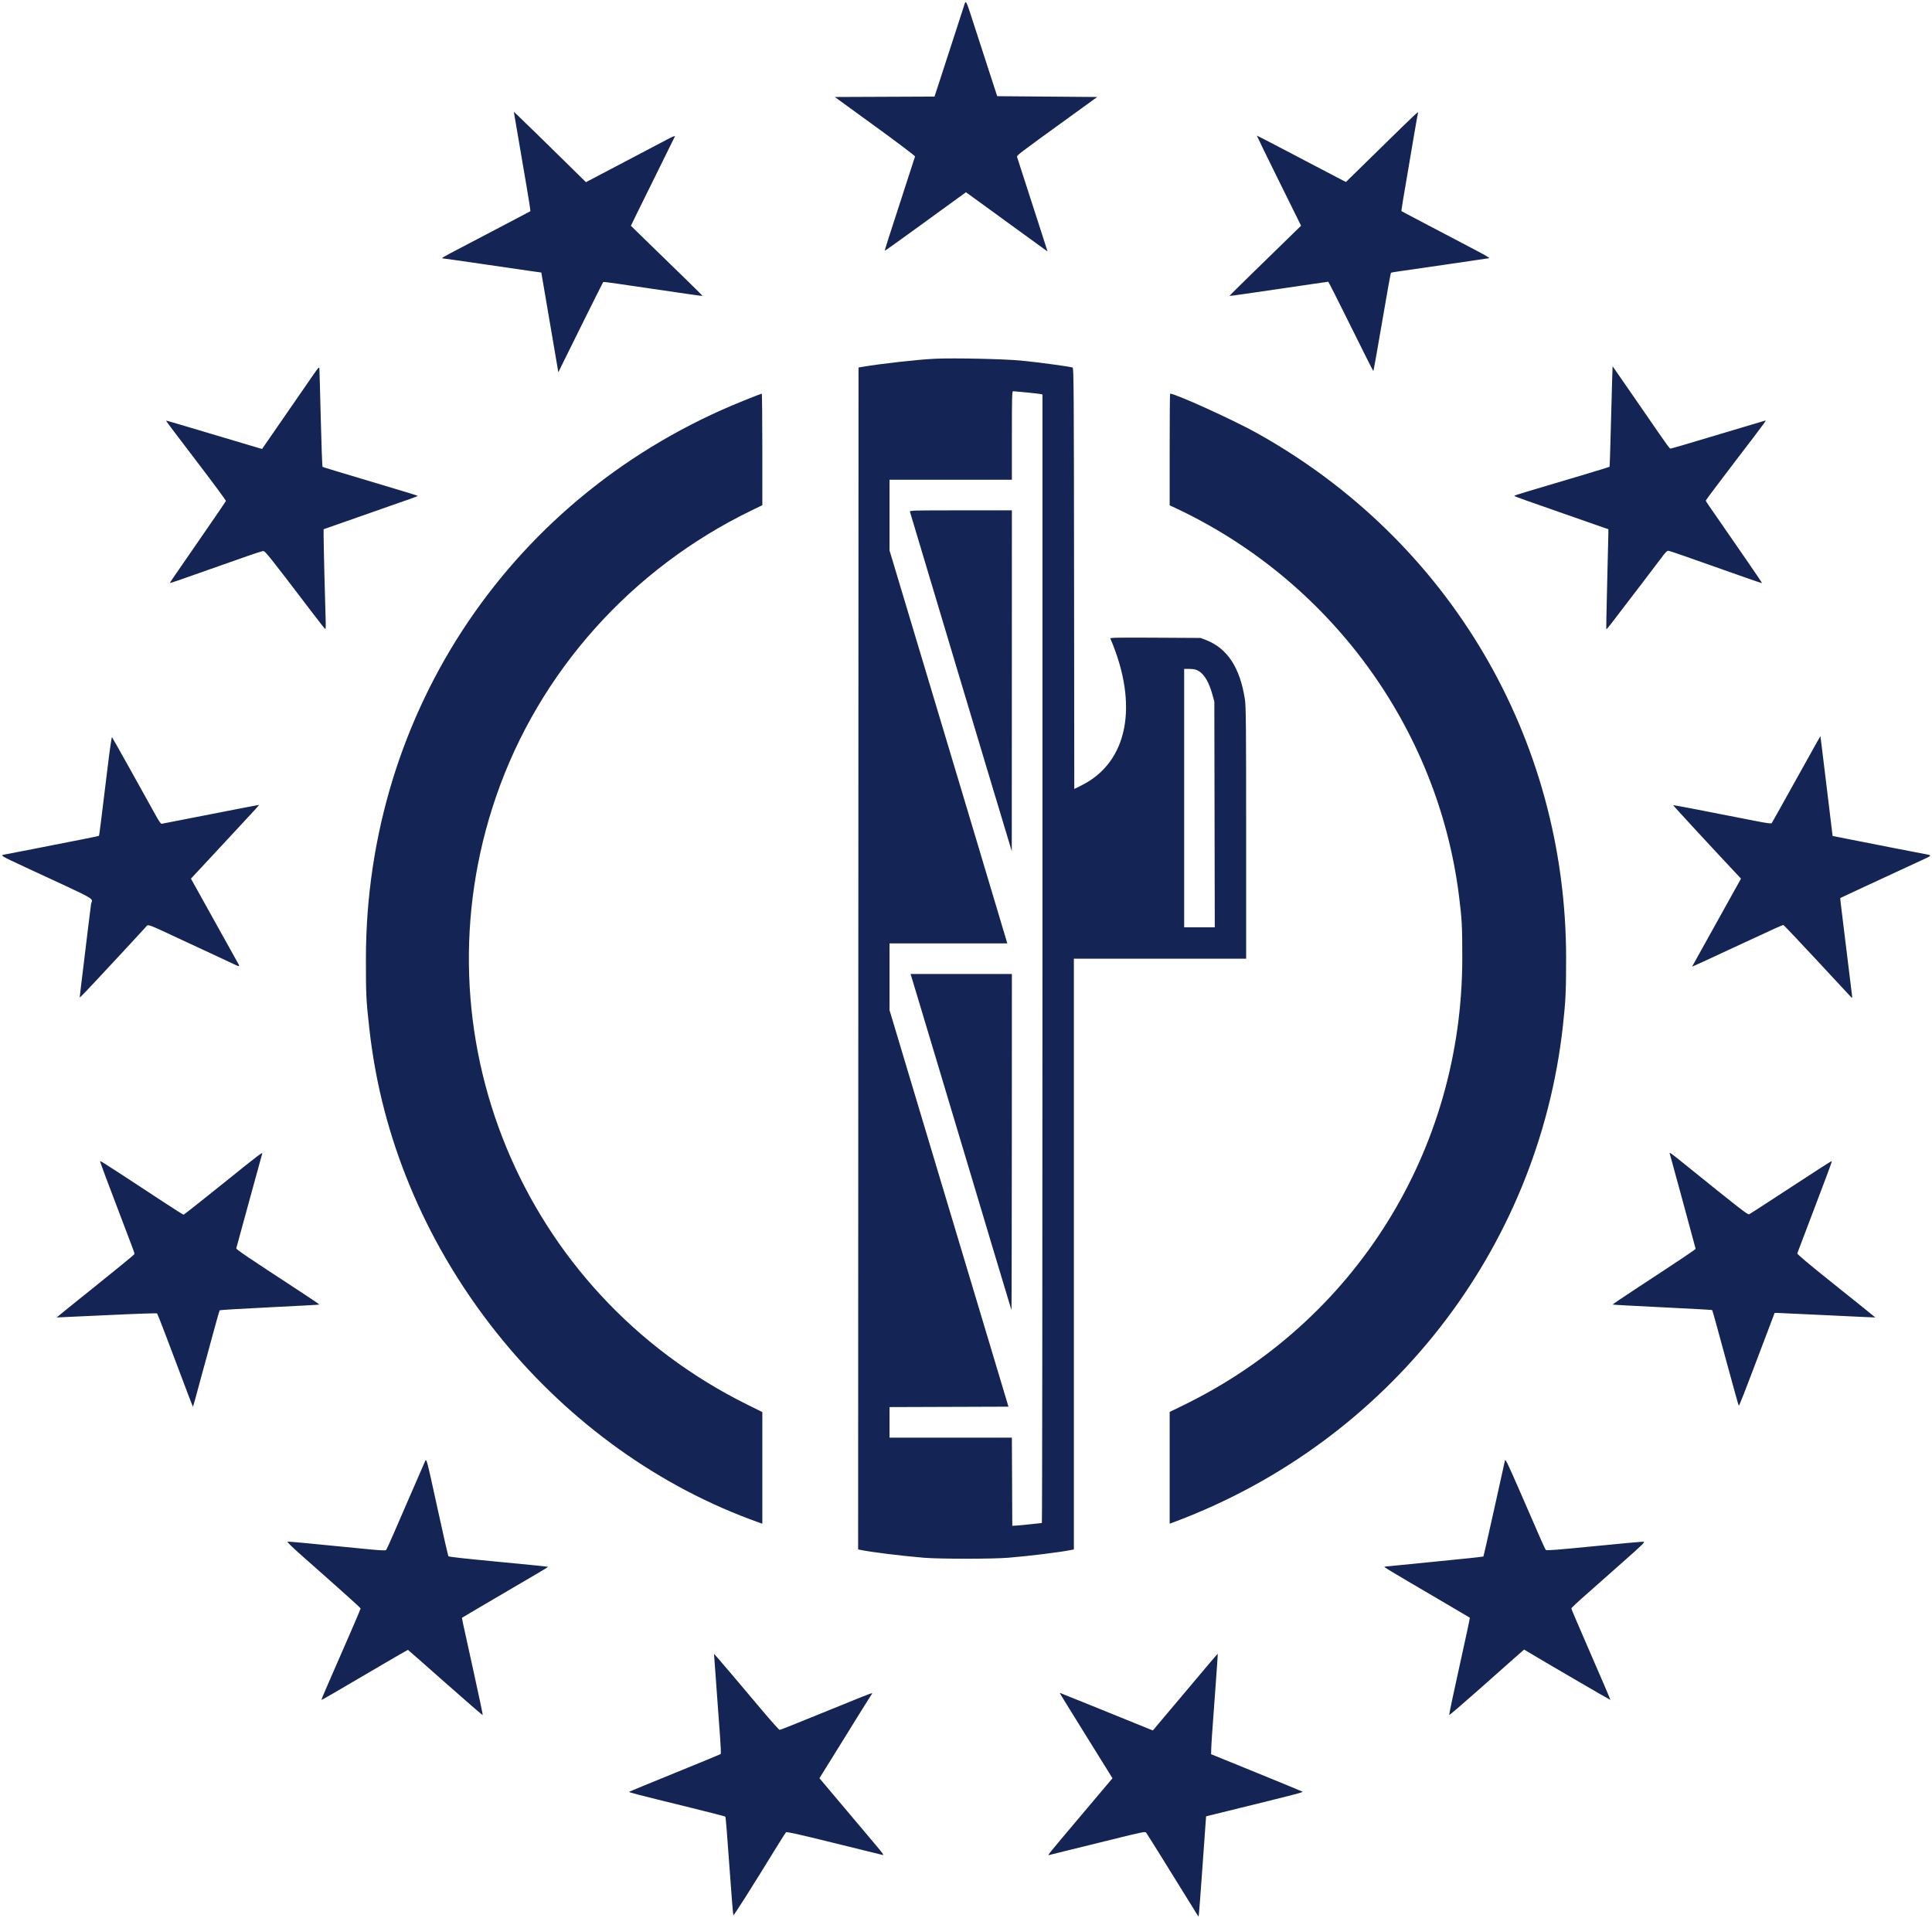 <svg id="svg" version="1.1" xmlns="http://www.w3.org/2000/svg" xmlns:xlink="http://www.w3.org/1999/xlink" width="400" height="397.103" viewBox="0, 0, 400,397.103"><g id="svgg"><path id="path0" d="M199.559 1.302 C 198.874 3.441,195.465 13.940,194.475 16.957 L 193.479 19.997 183.157 20.040 L 172.836 20.083 181.179 26.144 C 185.767 29.477,189.490 32.290,189.452 32.394 C 189.413 32.498,189.226 33.071,189.035 33.667 C 188.609 34.993,184.919 46.380,183.886 49.554 C 183.474 50.822,183.162 51.884,183.193 51.914 C 183.224 51.945,186.287 49.760,190.000 47.058 C 193.713 44.356,197.480 41.619,198.371 40.976 L 199.992 39.807 203.955 42.678 C 206.134 44.257,208.292 45.828,208.750 46.169 C 209.692 46.868,215.452 51.048,216.311 51.654 L 216.872 52.050 216.754 51.650 C 216.689 51.430,215.737 48.475,214.637 45.083 C 210.912 33.592,210.694 32.917,210.591 32.559 C 210.477 32.160,210.219 32.358,221.298 24.333 L 227.167 20.083 216.814 20.000 L 206.462 19.917 205.077 15.667 C 204.316 13.329,202.892 8.942,201.912 5.917 C 199.848 -0.459,200.017 -0.127,199.559 1.302 M107.275 28.366 C 107.765 31.235,108.553 35.853,109.026 38.627 C 109.499 41.400,109.855 43.695,109.818 43.727 C 109.781 43.758,107.987 44.705,105.833 45.831 C 103.679 46.957,101.317 48.197,100.583 48.585 C 99.850 48.974,97.563 50.173,95.500 51.250 C 91.648 53.262,91.245 53.500,91.688 53.500 C 91.828 53.500,95.537 54.028,99.930 54.673 C 104.323 55.318,108.852 55.977,109.996 56.137 L 112.074 56.429 112.356 58.089 C 112.596 59.501,114.378 69.936,115.315 75.417 L 115.600 77.083 116.370 75.500 C 117.995 72.158,124.808 58.470,124.885 58.393 C 124.929 58.349,126.267 58.507,127.858 58.744 C 129.448 58.981,132.550 59.435,134.750 59.752 C 136.950 60.070,140.247 60.552,142.078 60.823 C 143.908 61.095,145.426 61.296,145.452 61.270 C 145.478 61.245,143.793 59.567,141.708 57.543 C 139.623 55.518,136.275 52.262,134.270 50.306 L 130.623 46.750 131.627 44.667 C 132.180 43.521,134.207 39.415,136.131 35.543 C 138.056 31.671,139.676 28.383,139.732 28.236 C 139.798 28.065,139.226 28.293,138.126 28.877 C 137.186 29.376,133.018 31.569,128.864 33.750 L 121.311 37.716 118.030 34.486 C 113.453 29.978,107.881 24.538,107.067 23.782 L 106.384 23.148 107.275 28.366 M286.071 30.426 L 278.659 37.685 275.455 36.015 C 273.692 35.097,269.550 32.926,266.250 31.191 C 262.950 29.456,260.231 28.054,260.208 28.074 C 260.185 28.095,262.237 32.303,264.769 37.424 L 269.373 46.736 267.059 48.993 C 265.787 50.234,262.441 53.494,259.624 56.237 C 256.807 58.981,254.523 61.246,254.549 61.271 C 254.574 61.296,256.092 61.095,257.922 60.823 C 259.753 60.552,263.069 60.067,265.292 59.747 C 267.514 59.426,270.582 58.977,272.109 58.749 C 273.636 58.520,274.936 58.333,274.998 58.333 C 275.060 58.333,277.167 62.496,279.680 67.583 C 282.194 72.670,284.288 76.833,284.335 76.833 C 284.381 76.833,285.195 72.277,286.143 66.708 C 287.091 61.140,287.916 56.540,287.975 56.487 C 288.035 56.434,288.758 56.300,289.583 56.188 C 291.144 55.977,307.895 53.534,308.333 53.453 C 308.471 53.428,307.458 52.817,306.083 52.096 C 304.708 51.375,302.983 50.467,302.250 50.078 C 301.517 49.690,298.517 48.116,295.583 46.582 C 292.650 45.047,290.222 43.767,290.187 43.736 C 290.088 43.647,290.135 43.356,292.828 27.583 C 293.204 25.383,293.544 23.490,293.584 23.375 C 293.736 22.938,293.285 23.360,286.071 30.426 M193.667 74.273 C 190.185 74.425,182.444 75.288,178.500 75.964 L 177.750 76.093 177.708 198.450 L 177.666 320.807 178.125 320.902 C 180.371 321.367,186.574 322.135,191.250 322.527 C 194.498 322.799,205.481 322.800,208.750 322.529 C 213.341 322.148,219.616 321.370,221.875 320.902 L 222.333 320.807 222.333 259.653 L 222.333 198.500 240.167 198.500 L 258.000 198.500 258.000 172.499 C 258.000 150.441,257.963 146.252,257.754 144.874 C 256.755 138.264,254.127 134.238,249.687 132.515 L 248.583 132.086 239.187 132.034 C 231.511 131.992,229.808 132.022,229.884 132.199 C 235.814 146.017,233.519 157.800,223.965 162.583 L 222.417 163.358 222.375 119.780 C 222.337 80.815,222.306 76.192,222.077 76.104 C 221.529 75.894,214.896 74.997,211.417 74.662 C 207.851 74.320,197.695 74.097,193.667 74.273 M64.904 77.548 C 64.256 78.484,61.596 82.335,58.992 86.105 L 54.259 92.960 53.421 92.717 C 51.925 92.283,43.699 89.831,39.000 88.418 C 36.479 87.660,34.391 87.062,34.360 87.090 C 34.330 87.118,37.127 90.832,40.578 95.344 C 44.028 99.855,46.817 103.630,46.776 103.732 C 46.735 103.833,44.734 106.767,42.328 110.250 C 35.653 119.916,35.167 120.626,35.167 120.704 C 35.167 120.744,35.973 120.496,36.958 120.153 C 39.600 119.233,47.994 116.278,51.250 115.123 C 52.808 114.570,54.265 114.110,54.488 114.100 C 54.904 114.083,55.511 114.844,64.632 126.811 C 66.033 128.650,67.252 130.200,67.341 130.255 C 67.443 130.318,67.469 129.486,67.412 127.969 C 67.298 124.928,67.000 112.568,67.000 110.868 L 67.000 109.578 67.792 109.303 C 68.924 108.909,77.790 105.797,80.750 104.754 C 82.125 104.269,83.981 103.620,84.874 103.311 C 85.767 103.003,86.498 102.712,86.497 102.667 C 86.497 102.621,82.091 101.276,76.707 99.679 C 71.322 98.081,66.858 96.724,66.785 96.664 C 66.713 96.603,66.544 92.098,66.410 86.652 C 66.276 81.206,66.148 76.547,66.125 76.298 C 66.088 75.902,65.940 76.054,64.904 77.548 M333.765 79.043 C 333.708 80.807,333.581 85.475,333.484 89.416 C 333.387 93.357,333.274 96.615,333.234 96.655 C 333.167 96.722,323.764 99.548,316.458 101.697 C 314.831 102.175,313.500 102.611,313.500 102.664 C 313.500 102.717,314.644 103.159,316.042 103.645 C 320.935 105.349,322.269 105.816,324.667 106.667 C 328.098 107.883,330.750 108.811,331.958 109.218 L 333.000 109.568 332.997 110.326 C 332.996 110.742,332.885 115.391,332.751 120.657 C 332.617 125.922,332.536 130.258,332.570 130.292 C 332.604 130.326,333.053 129.806,333.566 129.136 C 339.144 121.858,342.757 117.120,343.810 115.706 C 344.912 114.225,345.139 114.004,345.500 114.058 C 345.870 114.114,348.685 115.094,361.333 119.569 C 363.212 120.234,364.777 120.758,364.809 120.733 C 364.842 120.708,363.450 118.639,361.716 116.135 C 359.982 113.632,357.634 110.233,356.499 108.583 C 355.364 106.933,354.150 105.177,353.801 104.681 C 353.452 104.185,353.167 103.713,353.167 103.633 C 353.167 103.552,355.929 99.871,359.304 95.451 C 366.352 86.225,365.815 86.980,365.212 87.157 C 364.958 87.231,363.325 87.720,361.583 88.242 C 358.772 89.085,356.266 89.832,348.417 92.168 C 347.225 92.523,346.124 92.836,345.971 92.865 C 345.661 92.922,345.895 93.242,340.331 85.167 C 338.279 82.188,335.985 78.869,335.234 77.793 L 333.870 75.835 333.765 79.043 M212.540 81.254 C 213.939 81.394,215.252 81.545,215.458 81.590 L 215.833 81.673 215.833 198.503 C 215.833 262.760,215.777 315.334,215.708 315.335 C 215.640 315.336,214.646 315.443,213.500 315.574 C 212.354 315.705,211.004 315.835,210.500 315.864 L 209.583 315.917 209.540 306.792 L 209.497 297.667 196.832 297.667 L 184.167 297.667 184.167 294.501 L 184.167 291.335 196.479 291.293 L 208.792 291.250 203.818 274.667 C 201.082 265.546,198.696 257.596,198.517 257.000 C 198.338 256.404,197.999 255.279,197.765 254.500 C 197.531 253.721,194.375 243.198,190.753 231.116 L 184.167 209.149 184.167 202.241 L 184.167 195.333 196.351 195.333 L 208.536 195.333 208.441 194.958 C 208.389 194.752,205.267 184.308,201.504 171.750 C 194.176 147.296,194.364 147.922,192.855 142.917 C 192.303 141.083,190.379 134.671,188.579 128.667 C 186.779 122.662,185.051 116.902,184.737 115.865 L 184.167 113.981 184.167 106.657 L 184.167 99.333 196.833 99.333 L 209.500 99.333 209.500 90.167 C 209.500 82.155,209.531 81.000,209.748 81.000 C 209.885 81.000,211.141 81.114,212.540 81.254 M153.917 82.976 C 106.238 102.146,75.778 147.169,75.760 198.500 C 75.757 205.982,75.805 206.992,76.433 212.667 C 76.657 214.695,76.780 215.633,77.097 217.750 C 83.670 261.632,115.635 300.541,157.208 315.264 L 157.833 315.485 157.833 303.928 L 157.833 292.370 154.625 290.778 C 107.917 267.593,85.807 213.923,102.740 164.833 C 111.615 139.105,130.722 117.730,155.625 105.672 L 157.833 104.603 157.833 93.051 C 157.833 86.698,157.777 81.500,157.708 81.501 C 157.640 81.501,155.933 82.165,153.917 82.976 M242.167 93.064 L 242.167 104.629 242.792 104.917 C 275.144 119.857,297.700 150.520,302.069 185.500 C 302.682 190.408,302.750 191.688,302.750 198.333 C 302.750 238.150,280.560 273.689,244.875 291.021 L 242.167 292.337 242.167 303.911 L 242.167 315.485 243.292 315.062 C 287.453 298.455,318.409 258.907,323.572 212.500 C 324.148 207.318,324.247 205.268,324.247 198.417 C 324.251 152.903,300.067 111.848,260.167 89.632 C 255.318 86.933,243.354 81.500,242.257 81.500 C 242.207 81.500,242.167 86.704,242.167 93.064 M188.397 105.958 C 188.444 106.119,189.044 108.125,189.731 110.417 C 190.417 112.708,193.875 124.258,197.416 136.083 C 200.956 147.908,204.036 158.183,204.261 158.917 C 204.485 159.650,205.751 163.850,207.074 168.250 L 209.479 176.250 209.490 140.958 L 209.500 105.667 198.905 105.667 C 188.894 105.667,188.316 105.683,188.397 105.958 M247.981 138.824 C 249.267 139.480,250.283 141.153,251.023 143.833 L 251.415 145.250 251.461 168.625 L 251.507 192.000 248.337 192.000 L 245.167 192.000 245.167 165.250 L 245.167 138.500 246.257 138.500 C 247.007 138.500,247.544 138.601,247.981 138.824 M22.344 158.371 C 20.839 170.747,20.554 173.002,20.486 173.063 C 20.422 173.121,16.782 173.847,5.750 176.003 C 3.458 176.451,1.302 176.867,0.958 176.927 C -0.019 177.099,0.055 177.145,5.125 179.501 C 21.102 186.924,19.061 185.769,18.845 187.264 C 18.754 187.898,18.523 189.729,18.332 191.333 C 17.897 194.994,17.071 201.793,16.747 204.390 C 16.611 205.476,16.500 206.427,16.500 206.505 C 16.500 206.582,17.076 206.032,17.780 205.281 C 18.484 204.531,19.555 203.392,20.160 202.750 C 22.115 200.677,29.761 192.431,30.167 191.958 C 30.724 191.309,30.184 191.117,37.667 194.617 C 38.354 194.939,40.342 195.862,42.083 196.668 C 43.825 197.474,46.075 198.523,47.083 198.999 C 49.943 200.350,49.780 200.340,49.100 199.124 C 48.780 198.551,46.497 194.448,44.026 190.004 L 39.533 181.925 40.392 180.999 C 40.864 180.489,43.688 177.453,46.667 174.252 C 53.697 166.698,53.725 166.667,53.555 166.667 C 53.476 166.667,52.100 166.925,50.497 167.241 C 48.895 167.556,44.471 168.420,40.667 169.160 C 36.862 169.900,33.634 170.531,33.492 170.562 C 33.313 170.601,32.948 170.098,32.307 168.934 C 29.528 163.882,23.293 152.732,23.185 152.621 C 23.116 152.550,22.737 155.138,22.344 158.371 M376.225 153.583 C 375.851 154.225,373.613 158.237,371.251 162.500 C 368.888 166.762,366.891 170.332,366.812 170.432 C 366.712 170.560,365.727 170.428,363.460 169.981 C 352.373 167.794,346.454 166.657,346.406 166.705 C 346.358 166.753,353.053 174.016,358.585 179.920 L 360.462 181.923 359.297 184.003 C 357.676 186.895,350.760 199.336,350.524 199.783 L 350.331 200.149 351.207 199.761 C 352.171 199.334,352.489 199.187,359.250 196.041 C 367.799 192.063,369.073 191.489,369.252 191.537 C 369.350 191.562,372.532 194.921,376.323 199.000 C 380.114 203.079,383.286 206.492,383.371 206.583 C 383.469 206.688,383.490 206.469,383.427 206.000 C 383.371 205.588,382.954 202.175,382.498 198.417 C 381.467 189.902,381.377 189.167,381.148 187.407 C 381.046 186.623,380.990 185.959,381.023 185.931 C 381.056 185.903,382.996 184.996,385.333 183.915 C 387.671 182.834,391.346 181.131,393.500 180.130 C 395.654 179.129,397.923 178.078,398.542 177.795 C 399.835 177.202,399.906 177.080,399.042 176.926 C 398.094 176.758,386.885 174.571,382.919 173.780 L 379.422 173.083 379.066 170.167 C 378.870 168.563,378.539 165.825,378.330 164.083 C 378.122 162.342,377.715 159.004,377.427 156.667 L 376.903 152.417 376.225 153.583 M188.670 202.125 C 188.754 202.377,190.664 208.733,192.915 216.250 C 195.166 223.767,197.189 230.517,197.411 231.250 C 198.445 234.671,200.410 241.225,200.783 242.500 C 201.449 244.775,209.337 271.067,209.409 271.250 C 209.444 271.342,209.480 255.723,209.487 236.542 L 209.500 201.667 199.009 201.667 L 188.517 201.667 188.670 202.125 M46.125 245.093 C 41.748 248.617,38.095 251.500,38.006 251.500 C 37.918 251.500,36.062 250.327,33.881 248.893 C 31.701 247.459,29.279 245.871,28.500 245.364 C 27.721 244.856,25.668 243.514,23.937 242.381 C 22.207 241.247,20.761 240.350,20.723 240.388 C 20.652 240.459,21.838 243.643,26.165 255.000 C 27.961 259.712,27.879 259.474,27.788 259.710 C 27.744 259.824,24.106 262.804,19.703 266.333 C 15.300 269.862,11.710 272.762,11.724 272.778 C 11.738 272.793,16.390 272.580,22.060 272.305 C 27.731 272.030,32.434 271.868,32.512 271.945 C 32.589 272.023,33.263 273.698,34.009 275.668 C 34.755 277.638,35.962 280.825,36.691 282.750 C 37.420 284.675,38.444 287.387,38.967 288.778 C 39.489 290.168,39.936 291.287,39.959 291.264 C 39.998 291.225,40.425 289.672,41.682 285.000 C 41.965 283.946,42.409 282.333,42.667 281.417 C 42.925 280.500,43.640 277.875,44.256 275.583 C 44.872 273.292,45.425 271.362,45.484 271.296 C 45.543 271.229,50.194 270.950,55.819 270.676 C 61.444 270.401,66.076 270.146,66.112 270.110 C 66.148 270.074,64.413 268.891,62.255 267.481 C 51.105 260.191,48.845 258.663,48.916 258.462 C 48.957 258.346,50.158 253.955,51.585 248.705 C 53.012 243.456,54.222 239.050,54.274 238.914 C 54.471 238.402,53.890 238.842,46.125 245.093 M345.709 238.875 C 345.790 239.094,351.016 258.316,351.059 258.554 C 351.082 258.684,348.732 260.259,338.361 267.063 C 335.863 268.701,333.850 270.072,333.887 270.109 C 333.924 270.146,338.553 270.401,344.175 270.675 C 349.797 270.950,354.427 271.204,354.463 271.241 C 354.568 271.346,355.302 273.974,357.675 282.750 C 358.889 287.242,359.930 290.971,359.988 291.038 C 360.085 291.150,360.983 288.846,365.637 276.544 L 367.417 271.838 368.000 271.840 C 368.321 271.841,373.008 272.059,378.415 272.325 C 383.823 272.591,388.257 272.795,388.269 272.779 C 388.281 272.763,384.630 269.825,380.156 266.250 C 374.409 261.659,372.047 259.677,372.111 259.500 C 372.161 259.362,372.801 257.675,373.535 255.750 C 374.268 253.825,375.377 250.900,376.000 249.250 C 376.623 247.600,377.628 244.944,378.234 243.348 C 378.840 241.752,379.304 240.415,379.266 240.377 C 379.228 240.339,375.418 242.785,370.800 245.812 C 366.181 248.840,362.275 251.366,362.118 251.427 C 361.842 251.533,360.020 250.114,348.800 241.050 C 345.893 238.701,345.555 238.463,345.709 238.875 M311.595 302.341 C 311.543 302.566,310.534 307.123,309.353 312.467 C 308.171 317.812,307.162 322.226,307.112 322.277 C 307.061 322.328,302.496 322.810,296.968 323.347 C 291.440 323.885,286.806 324.346,286.670 324.373 C 286.417 324.421,287.014 324.782,297.917 331.174 C 301.400 333.216,304.281 334.912,304.319 334.943 C 304.357 334.974,303.389 339.500,302.167 345.000 C 300.945 350.500,299.988 355.043,300.040 355.096 C 300.093 355.149,302.743 352.880,305.929 350.054 C 309.115 347.228,312.584 344.156,313.636 343.225 L 315.550 341.534 316.317 341.998 C 319.243 343.771,333.378 352.011,333.420 351.969 C 333.448 351.940,331.642 347.717,329.405 342.583 C 327.169 337.450,325.338 333.167,325.336 333.065 C 325.333 332.887,326.227 332.051,329.417 329.244 C 330.242 328.519,330.999 327.848,331.099 327.754 C 331.199 327.660,333.402 325.708,335.995 323.417 C 340.251 319.655,340.663 319.246,340.230 319.212 C 339.966 319.191,335.362 319.610,330.000 320.143 C 322.983 320.841,320.199 321.061,320.069 320.931 C 319.969 320.831,319.538 319.944,319.111 318.958 C 318.683 317.973,317.998 316.398,317.587 315.458 C 317.177 314.519,315.682 311.091,314.266 307.841 C 312.283 303.293,311.668 302.027,311.595 302.341 M87.953 302.675 C 87.617 303.462,85.243 308.920,84.043 311.667 C 83.502 312.904,82.397 315.454,81.586 317.333 C 80.776 319.212,80.031 320.832,79.931 320.933 C 79.800 321.065,78.672 321.008,75.833 320.726 C 63.916 319.542,59.774 319.154,59.541 319.199 C 59.381 319.231,60.402 320.243,62.195 321.833 C 63.798 323.254,67.259 326.322,69.888 328.650 C 72.516 330.978,74.667 332.952,74.667 333.037 C 74.667 333.173,71.586 340.304,67.811 348.903 C 67.090 350.545,66.527 351.916,66.560 351.949 C 66.619 352.008,68.725 350.789,79.149 344.660 C 82.027 342.968,84.417 341.593,84.460 341.604 C 84.502 341.615,87.986 344.677,92.200 348.408 C 96.415 352.140,99.900 355.156,99.944 355.112 C 99.988 355.067,99.116 350.918,98.005 345.891 C 95.517 334.627,95.599 335.011,95.682 334.937 C 95.719 334.904,97.325 333.953,99.250 332.825 C 101.175 331.696,104.212 329.913,106.000 328.863 C 107.787 327.812,110.211 326.393,111.384 325.708 C 112.558 325.024,113.495 324.439,113.465 324.410 C 113.419 324.364,109.300 323.948,102.667 323.319 C 96.210 322.707,92.945 322.342,92.839 322.222 C 92.772 322.146,91.757 317.696,90.585 312.333 C 88.231 301.570,88.306 301.849,87.953 302.675 M249.755 345.150 C 248.475 346.672,245.460 350.250,243.056 353.102 L 238.685 358.288 234.884 356.750 C 232.794 355.904,228.474 354.152,225.285 352.856 C 222.096 351.560,219.457 350.500,219.421 350.500 C 219.348 350.500,220.196 351.880,226.310 361.717 L 230.329 368.184 223.706 376.028 C 217.029 383.937,216.791 384.231,217.194 384.088 C 217.317 384.045,218.654 383.711,220.167 383.346 C 221.679 382.981,226.104 381.892,230.000 380.925 C 236.633 379.279,237.098 379.186,237.307 379.459 C 237.430 379.619,238.973 382.075,240.735 384.917 C 242.496 387.758,244.884 391.608,246.040 393.472 L 248.142 396.861 248.236 396.139 C 248.288 395.742,248.595 391.667,248.919 387.083 C 249.244 382.500,249.554 378.146,249.610 377.408 L 249.711 376.066 253.980 375.016 C 268.771 371.379,269.875 371.093,269.651 370.955 C 269.522 370.876,265.217 369.100,260.083 367.009 L 250.750 363.208 250.769 362.229 C 250.788 361.292,250.986 358.305,251.327 353.830 C 251.414 352.686,251.565 350.625,251.662 349.250 C 251.759 347.875,251.908 345.777,251.993 344.587 C 252.077 343.398,252.132 342.415,252.115 342.404 C 252.098 342.392,251.036 343.628,249.755 345.150 M147.914 343.583 C 147.965 344.225,148.193 347.375,148.422 350.583 C 148.650 353.792,148.951 357.911,149.090 359.737 C 149.229 361.563,149.285 363.109,149.213 363.172 C 149.142 363.235,144.883 364.992,139.750 367.076 C 134.617 369.160,130.358 370.920,130.287 370.987 C 130.157 371.110,130.802 371.277,143.250 374.343 C 147.008 375.268,150.132 376.076,150.191 376.138 C 150.250 376.200,150.618 380.787,151.009 386.333 C 151.400 391.879,151.771 396.476,151.834 396.549 C 151.932 396.663,155.392 391.200,161.050 382.000 C 161.868 380.671,162.622 379.493,162.726 379.383 C 162.874 379.228,165.044 379.707,172.333 381.505 C 177.512 382.783,182.031 383.896,182.375 383.980 C 183.206 384.181,183.561 384.667,178.465 378.626 C 175.970 375.669,172.968 372.108,171.793 370.713 L 169.655 368.176 173.360 362.213 C 175.398 358.933,177.735 355.162,178.555 353.833 C 179.375 352.504,180.190 351.210,180.367 350.958 C 180.799 350.344,181.257 350.189,174.287 353.022 C 163.387 357.454,161.602 358.167,161.398 358.167 C 161.288 358.167,159.600 356.273,157.647 353.958 C 155.694 351.644,152.957 348.400,151.564 346.750 C 150.172 345.100,148.760 343.450,148.426 343.083 L 147.821 342.417 147.914 343.583 " stroke="none" fill="#142454" fill-rule="evenodd"></path></g></svg>